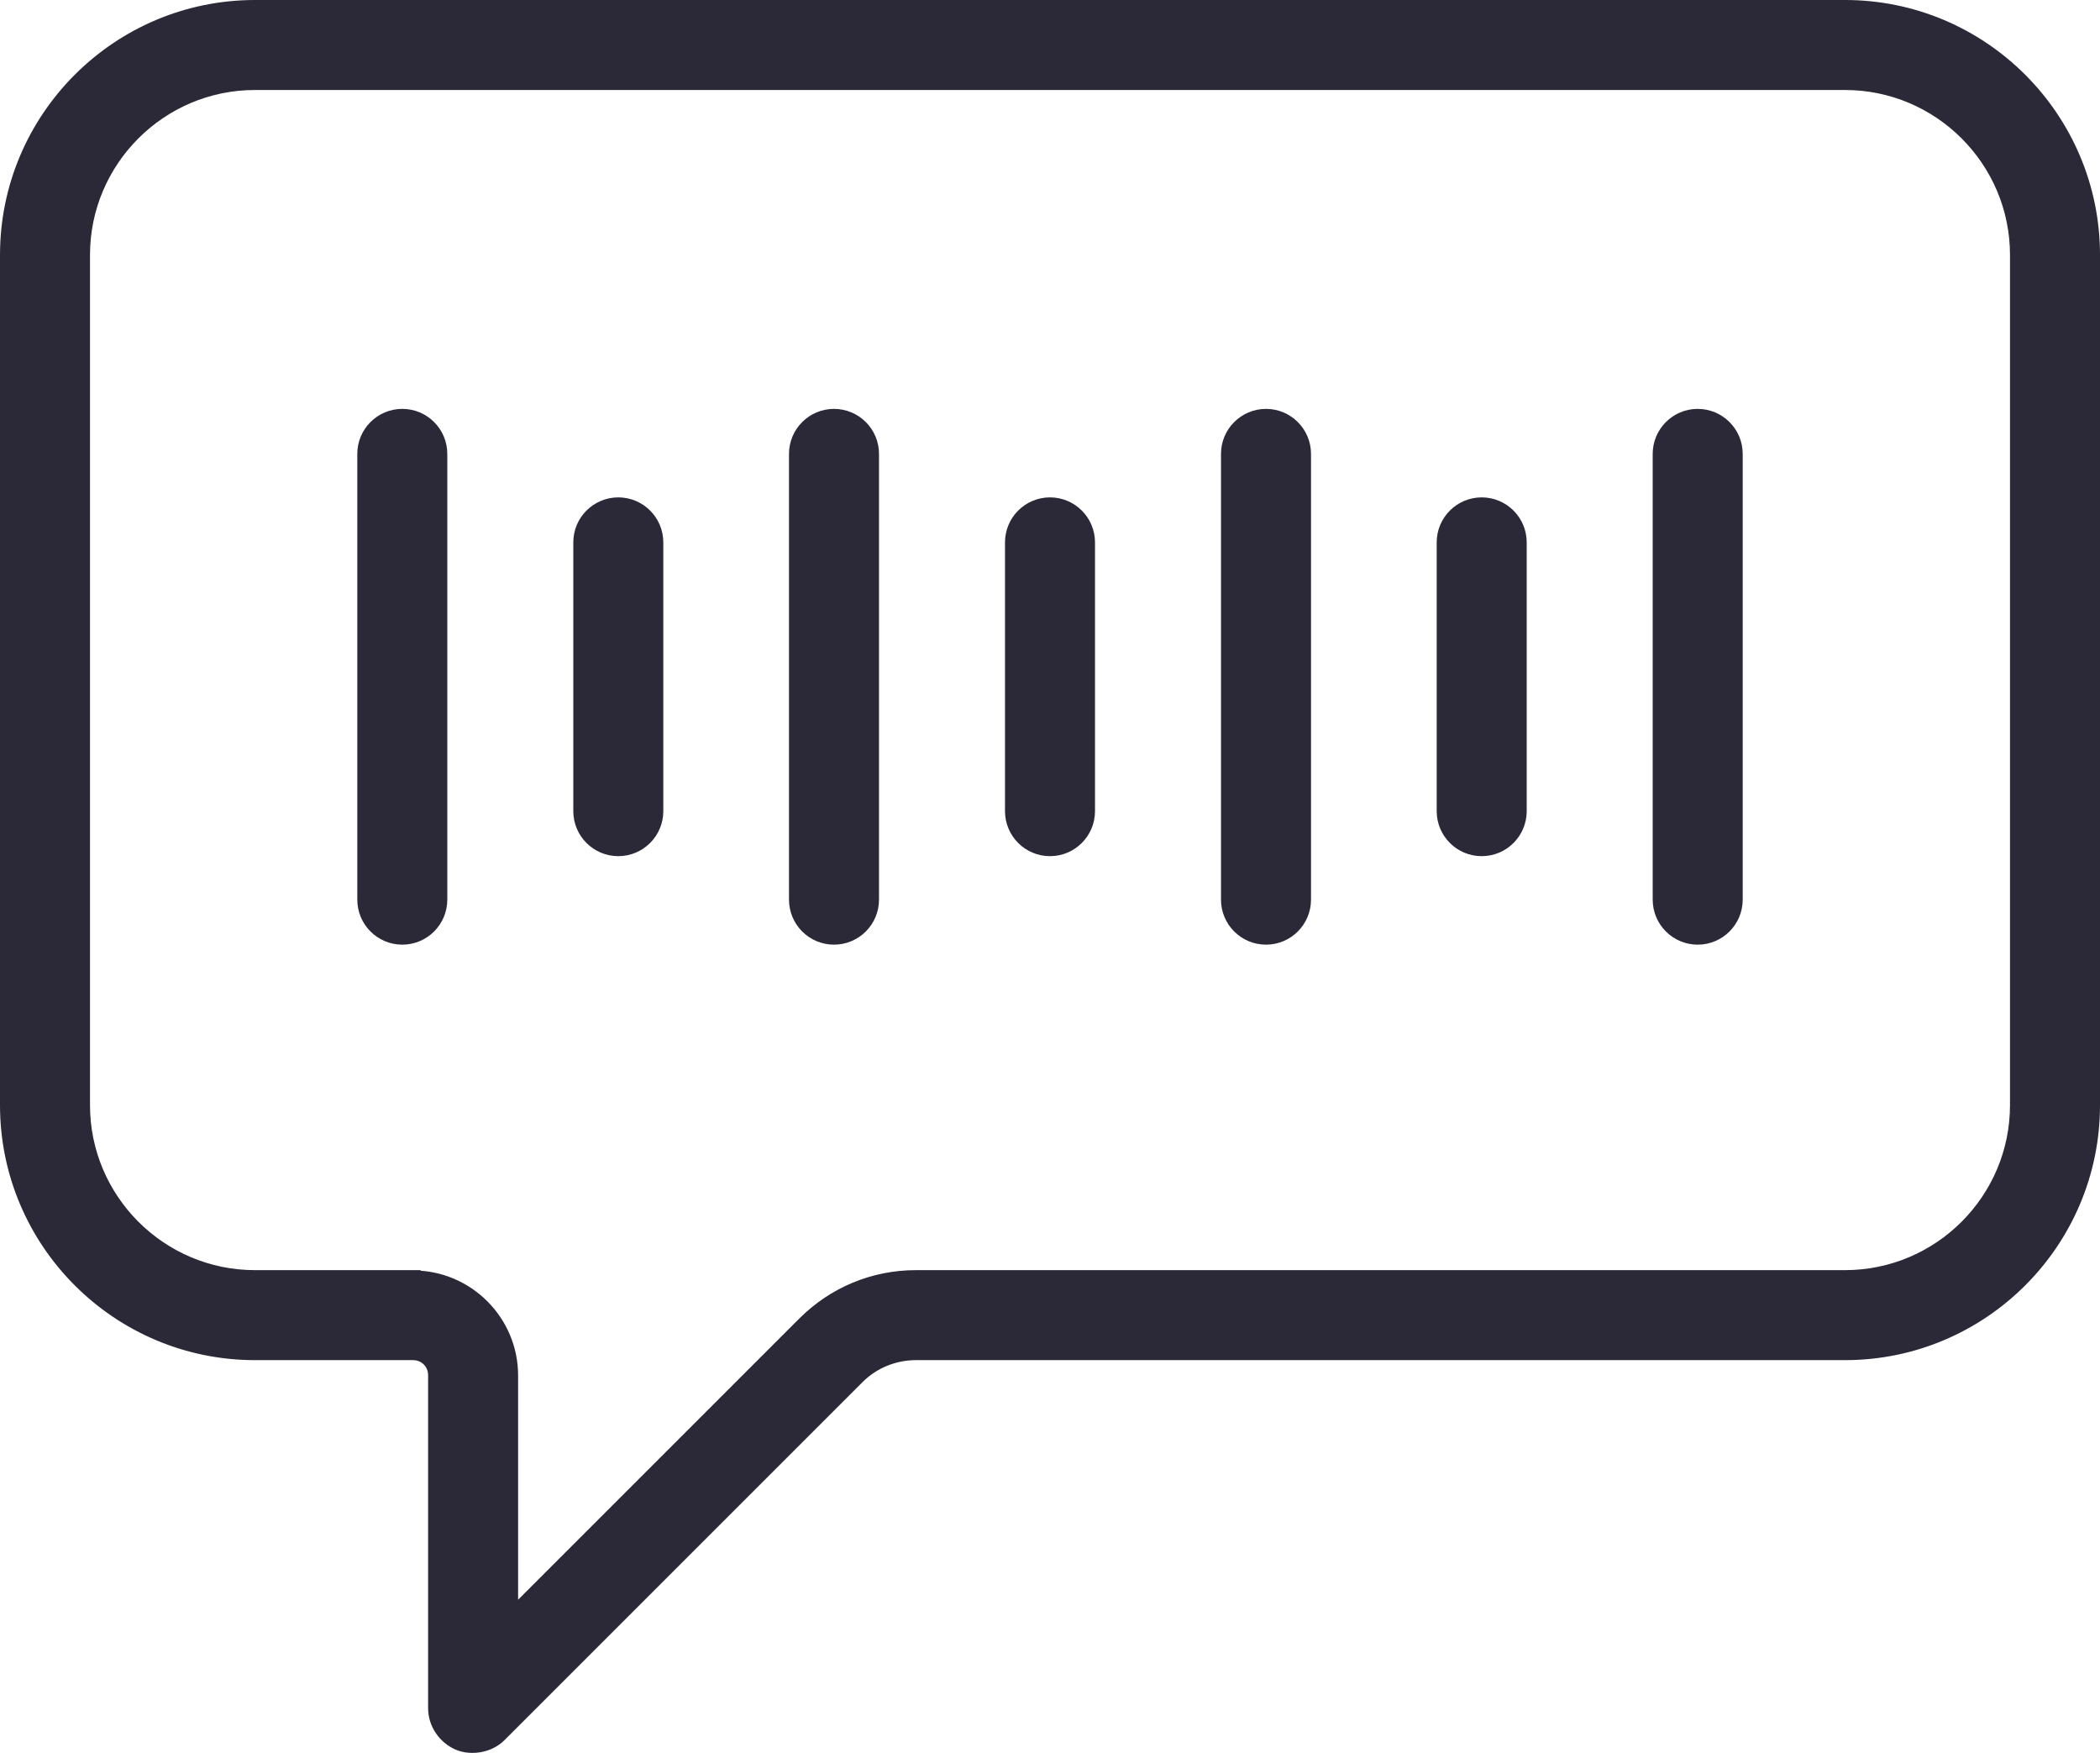 <?xml version="1.0" encoding="UTF-8"?><svg id="Layer_2" xmlns="http://www.w3.org/2000/svg" viewBox="0 0 70 58.44"><defs><style>.cls-1{fill:#2b2938;stroke:#2b2938;stroke-miterlimit:10;stroke-width:.5px;}</style></defs><g id="Icons"><path class="cls-1" d="M28.58,45.89c.51-.51,1.22-.8,1.95-.8h30.97c4.55,0,8.25-3.7,8.25-8.25V8.5c0-4.55-3.7-8.25-8.25-8.25H8.5C3.95.25.25,3.95.25,8.5v28.34c0,4.55,3.7,8.25,8.25,8.25h5.27c.42,0,.75.33.75.75v11.1c0,.5.31.96.78,1.16.42.17,1,.08,1.35-.28l11.93-11.93ZM13.77,42.59h-5.27c-3.17,0-5.75-2.58-5.75-5.75V8.5c0-3.17,2.58-5.75,5.75-5.75h53c3.17,0,5.75,2.58,5.75,5.75v28.34c0,3.17-2.58,5.75-5.75,5.75h-30.97c-1.4,0-2.72.55-3.71,1.54l-9.8,9.8v-8.08c0-1.79-1.46-3.25-3.25-3.25Z"/><path class="cls-1" d="M14.66,15.13c0-.69-.56-1.25-1.25-1.25s-1.25.56-1.25,1.25v14.86c0,.69.56,1.25,1.25,1.25s1.25-.56,1.25-1.25v-14.86Z"/><path class="cls-1" d="M20.61,16.83c-.69,0-1.25.56-1.25,1.25v8.96c0,.69.56,1.25,1.25,1.25s1.25-.56,1.25-1.25v-8.96c0-.69-.56-1.25-1.25-1.25Z"/><path class="cls-1" d="M27.8,13.88c-.69,0-1.25.56-1.25,1.25v14.86c0,.69.56,1.25,1.25,1.25s1.25-.56,1.25-1.25v-14.86c0-.69-.56-1.25-1.25-1.25Z"/><path class="cls-1" d="M35,16.83c-.69,0-1.25.56-1.25,1.25v8.96c0,.69.56,1.25,1.25,1.25s1.25-.56,1.25-1.25v-8.96c0-.69-.56-1.25-1.25-1.25Z"/><path class="cls-1" d="M42.2,13.88c-.69,0-1.25.56-1.25,1.25v14.86c0,.69.56,1.25,1.25,1.25s1.25-.56,1.25-1.25v-14.86c0-.69-.56-1.25-1.25-1.25Z"/><path class="cls-1" d="M49.39,16.83c-.69,0-1.25.56-1.25,1.25v8.96c0,.69.56,1.25,1.25,1.25s1.25-.56,1.25-1.25v-8.96c0-.69-.56-1.25-1.25-1.25Z"/><path class="cls-1" d="M56.59,13.88c-.69,0-1.25.56-1.25,1.25v14.86c0,.69.56,1.25,1.25,1.25s1.25-.56,1.25-1.25v-14.86c0-.69-.56-1.25-1.25-1.25Z"/></g></svg>